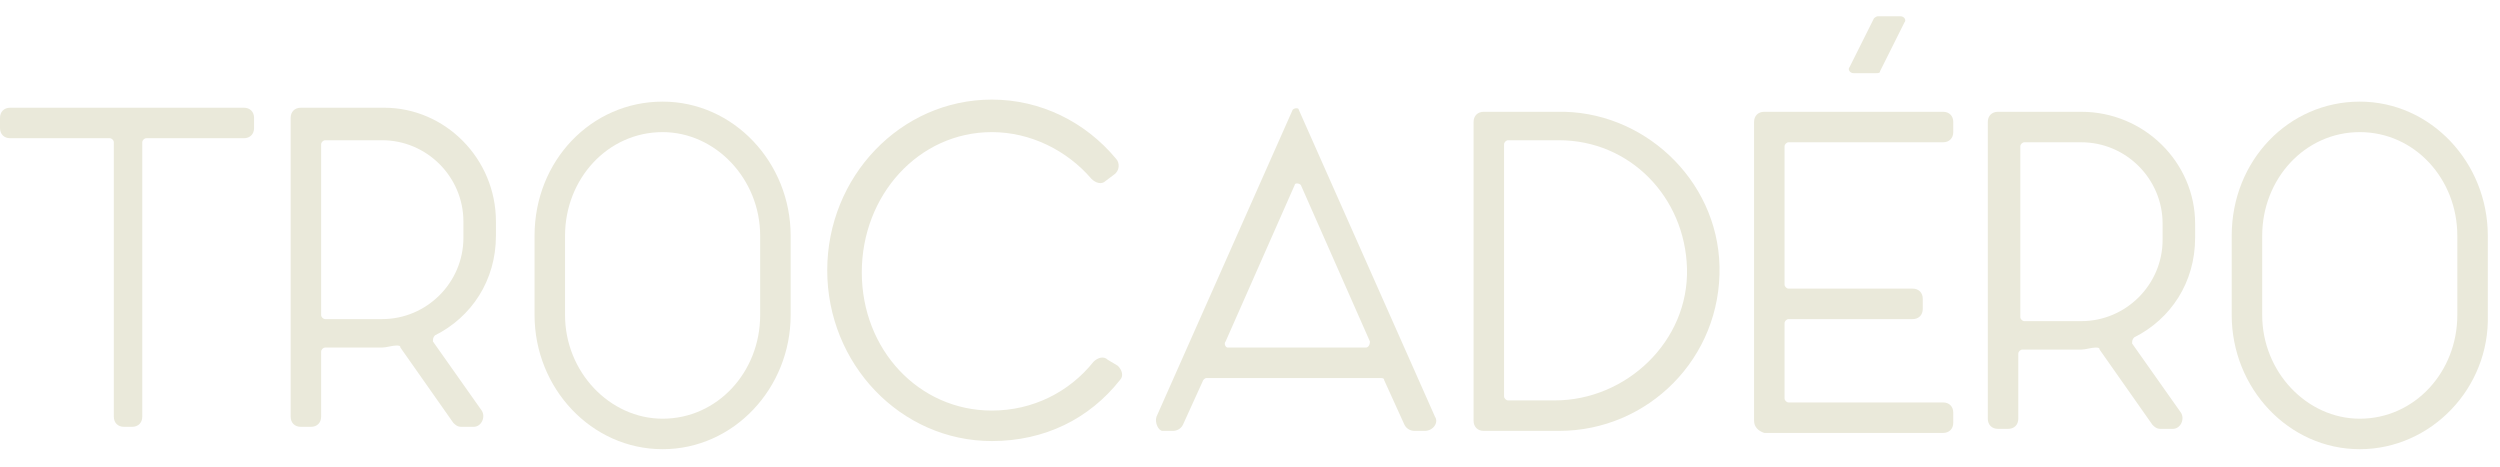 <svg width="123" height="23" viewBox="0 0 123 23" fill="none" xmlns="http://www.w3.org/2000/svg">
<path d="M116.1 22.1C112.6 22.1 109.8 19.1 109.8 15.5V11.6C109.8 7.9 112.6 5 116.1 5C119.6 5 122.4 8 122.4 11.6V15.5C122.5 19.1 119.6 22.1 116.1 22.1ZM116.1 6.5C113.4 6.5 111.3 8.8 111.3 11.6V15.5C111.3 18.3 113.5 20.6 116.1 20.6C118.8 20.6 120.9 18.3 120.9 15.5V11.6C120.9 8.8 118.8 6.5 116.1 6.5Z" fill="#EAE9DA"/>
<path d="M0 6.3V5.8C0 5.5 0.2 5.3 0.5 5.3H12C12.3 5.3 12.5 5.5 12.5 5.8V6.3C12.5 6.6 12.3 6.8 12 6.8H7.2C7.1 6.8 7 6.9 7 7V20.5C7 20.8 6.8 21 6.5 21H6.1C5.8 21 5.6 20.8 5.6 20.5V7C5.6 6.9 5.5 6.8 5.4 6.8H0.5C0.2 6.8 0 6.6 0 6.3Z" fill="#EAE9DA"/>
<path d="M24.4 10.9V11.6C24.4 13.8 23.2 15.6 21.4 16.5C21.3 16.6 21.3 16.7 21.3 16.8L23.7 20.2C23.9 20.5 23.7 21 23.3 21H22.7C22.5 21 22.4 20.9 22.3 20.8L19.7 17.1C19.7 17 19.6 17 19.5 17C19.3 17 19 17.1 18.8 17.1H16C15.9 17.1 15.8 17.2 15.8 17.3V20.5C15.8 20.8 15.6 21 15.3 21H14.8C14.5 21 14.3 20.8 14.3 20.5V5.8C14.3 5.5 14.5 5.3 14.8 5.3H18.9C21.9 5.3 24.4 7.8 24.4 10.9ZM22.8 10.9C22.8 8.7 21 6.9 18.8 6.9H16C15.9 6.9 15.8 7 15.8 7.1V15.5C15.8 15.6 15.9 15.7 16 15.7H18.8C21 15.7 22.8 13.9 22.8 11.7V10.9Z" fill="#EAE9DA"/>
<path d="M53.8 17.8C54 17.6 54.3 17.5 54.5 17.7L55 18C55.2 18.2 55.3 18.5 55.1 18.7C53.6 20.6 51.4 21.7 48.8 21.7C44.3 21.7 40.7 17.9 40.7 13.3C40.7 8.7 44.3 4.9 48.8 4.9C51.2 4.9 53.4 6 54.9 7.8C55.1 8 55.1 8.4 54.8 8.6L54.4 8.9C54.2 9.1 53.9 9 53.7 8.8C52.5 7.4 50.7 6.5 48.8 6.5C45.2 6.5 42.4 9.6 42.4 13.4C42.4 17.2 45.2 20.2 48.8 20.2C50.8 20.2 52.6 19.3 53.8 17.8Z" fill="#EAE9DA"/>
<path d="M56.9 20.5L63.6 5.4C63.7 5.3 63.9 5.3 63.9 5.4L70.6 20.5C70.8 20.8 70.5 21.2 70.1 21.2H69.6C69.4 21.2 69.2 21.1 69.1 20.9L68.1 18.7C68.1 18.6 68 18.6 67.9 18.6H59.4C59.3 18.6 59.3 18.6 59.2 18.7L58.2 20.9C58.1 21.1 57.9 21.2 57.7 21.2H57.2C57 21.2 56.8 20.8 56.9 20.5ZM60.4 17.1H67.2C67.3 17.1 67.4 17 67.4 16.8L64 9.1C63.9 9 63.7 9 63.7 9.1L60.3 16.8C60.2 16.9 60.3 17.1 60.4 17.1Z" fill="#EAE9DA"/>
<path d="M84.6 13.1C84.7 17.6 81.1 21.2 76.7 21.2H73C72.7 21.2 72.5 21 72.5 20.7V6C72.5 5.7 72.7 5.5 73 5.5H76.6C80.8 5.4 84.5 8.8 84.6 13.1ZM83 13.2C82.9 9.7 80.2 6.9 76.7 6.9H74.2C74.1 6.9 74 7 74 7.1V19.5C74 19.6 74.1 19.7 74.2 19.7H76.5C80 19.7 83.1 16.8 83 13.2Z" fill="#EAE9DA"/>
<path d="M86.3 20.7V6C86.3 5.7 86.5 5.5 86.8 5.5H95.6C95.9 5.5 96.1 5.7 96.1 6V6.5C96.1 6.8 95.9 7 95.6 7H88C87.9 7 87.8 7.1 87.8 7.2V14C87.8 14.1 87.9 14.2 88 14.2H94.1C94.4 14.2 94.6 14.4 94.6 14.7V15.2C94.6 15.5 94.4 15.7 94.1 15.7H88C87.9 15.7 87.8 15.8 87.8 15.9V19.6C87.8 19.7 87.9 19.8 88 19.8H95.6C95.9 19.8 96.1 20 96.1 20.3V20.8C96.1 21.1 95.9 21.3 95.6 21.3H86.8C86.5 21.2 86.3 21 86.3 20.7Z" fill="#EAE9DA"/>
<path d="M108 11V11.7C108 13.9 106.8 15.7 105 16.6C104.9 16.7 104.9 16.8 104.9 16.9L107.3 20.3C107.5 20.6 107.3 21.1 106.9 21.1H106.3C106.1 21.1 106 21 105.9 20.9L103.3 17.2C103.3 17.1 103.2 17.1 103.1 17.1C102.9 17.1 102.6 17.2 102.4 17.2H99.5C99.4 17.2 99.3 17.3 99.3 17.4V20.6C99.3 20.9 99.1 21.1 98.8 21.1H98.3C98 21.1 97.8 20.9 97.8 20.6V6C97.8 5.7 98 5.5 98.3 5.5H102.4C105.5 5.5 108 8 108 11ZM106.4 11C106.4 8.8 104.6 7 102.4 7H99.6C99.5 7 99.4 7.1 99.4 7.2V15.6C99.4 15.7 99.5 15.8 99.6 15.8H102.4C104.6 15.8 106.4 14 106.4 11.8V11Z" fill="#EAE9DA"/>
<path d="M91.2 3.6H92.3C92.4 3.6 92.5 3.6 92.5 3.5L93.7 1.1C93.8 1 93.7 0.8 93.5 0.8H92.4C92.3 0.8 92.2 0.9 92.2 0.9L91 3.3C90.9 3.4 91 3.6 91.2 3.6Z" fill="#EAE9DA"/>
<path d="M32.6 22.1C29.1 22.1 26.3 19.1 26.3 15.5V11.6C26.3 7.9 29.1 5 32.6 5C36.1 5 38.9 8 38.9 11.6V15.5C38.9 19.1 36.1 22.1 32.6 22.1ZM32.6 6.5C29.9 6.5 27.8 8.8 27.8 11.6V15.5C27.8 18.3 30 20.6 32.6 20.6C35.3 20.6 37.4 18.3 37.4 15.5V11.6C37.4 8.8 35.2 6.5 32.6 6.5Z" fill="#EAE9DA"/>
</svg>
